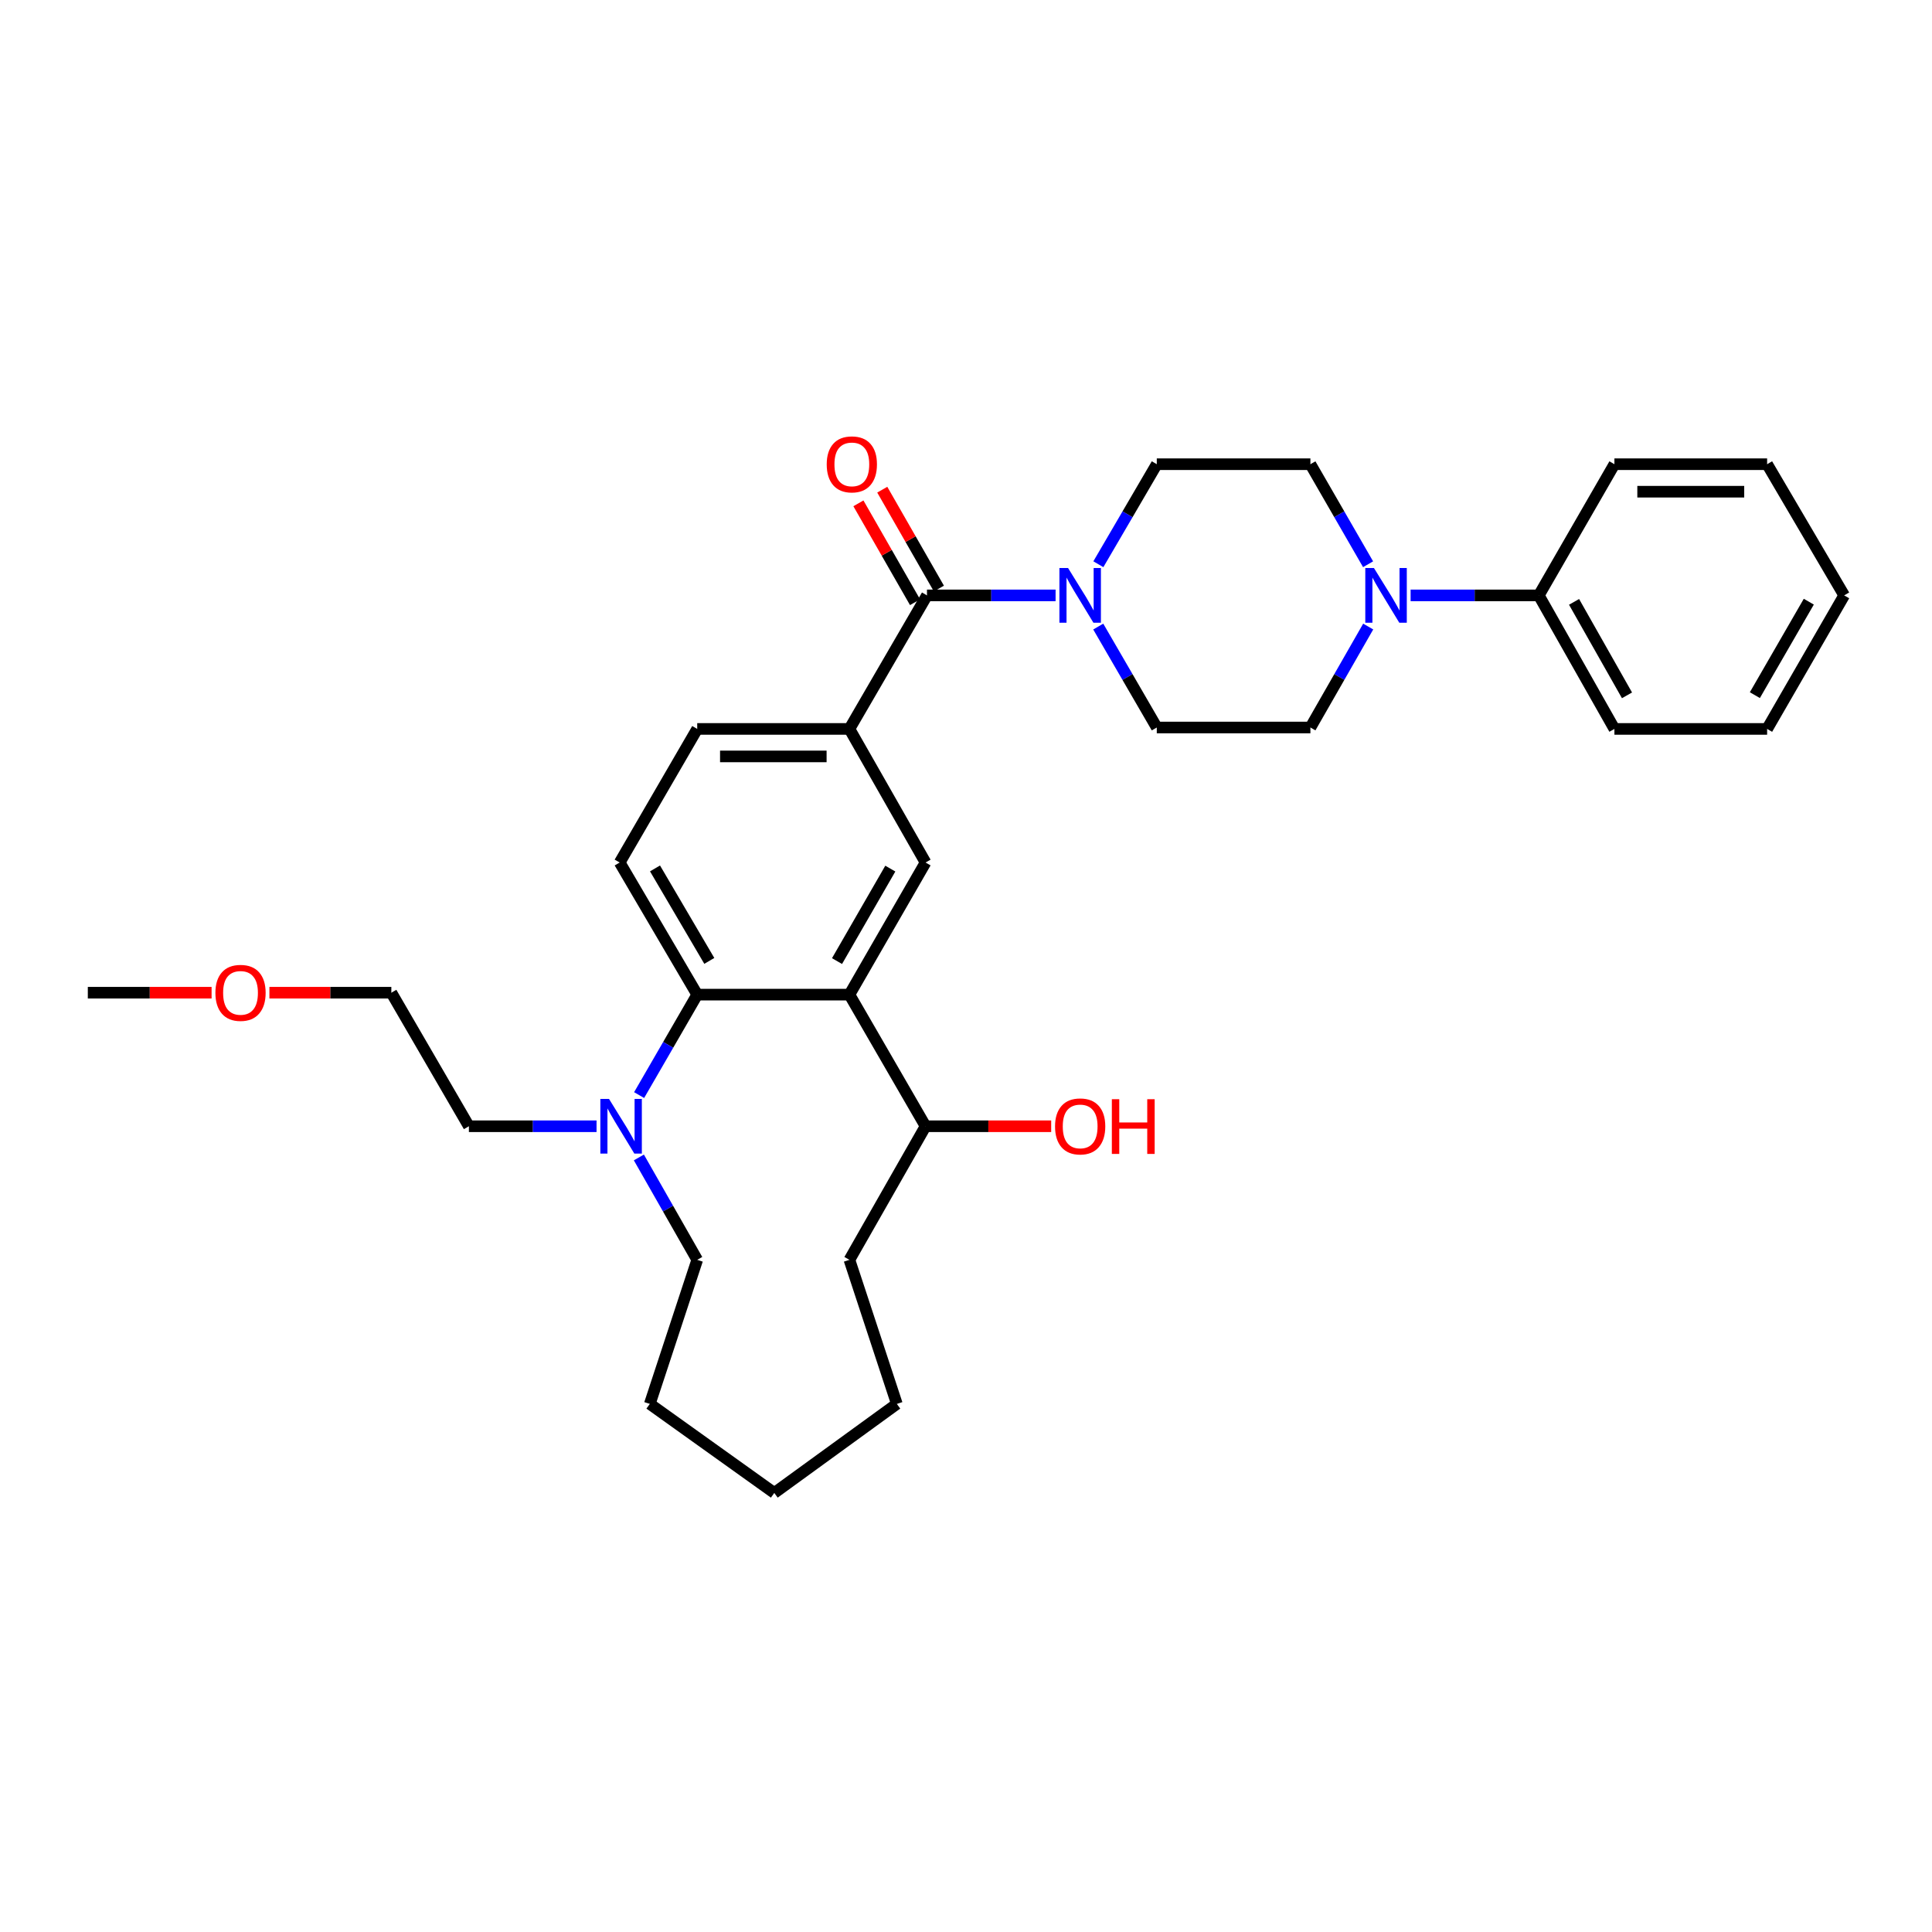 <?xml version='1.0' encoding='iso-8859-1'?>
<svg version='1.1' baseProfile='full'
              xmlns='http://www.w3.org/2000/svg'
                      xmlns:rdkit='http://www.rdkit.org/xml'
                      xmlns:xlink='http://www.w3.org/1999/xlink'
                  xml:space='preserve'
width='1000px' height='1000px' viewBox='0 0 1000 1000'>
<!-- END OF HEADER -->
<rect style='opacity:1.0;fill:#FFFFFF;stroke:none' width='1000' height='1000' x='0' y='0'> </rect>
<path class='bond-0' d='M 439.66,514.819 L 360.882,514.819' style='fill:none;fill-rule:evenodd;stroke:#000000;stroke-width:6px;stroke-linecap:butt;stroke-linejoin:miter;stroke-opacity:1' />
<path class='bond-3' d='M 439.66,514.819 L 479.064,446.437' style='fill:none;fill-rule:evenodd;stroke:#000000;stroke-width:6px;stroke-linecap:butt;stroke-linejoin:miter;stroke-opacity:1' />
<path class='bond-3' d='M 433.24,497.456 L 460.823,449.589' style='fill:none;fill-rule:evenodd;stroke:#000000;stroke-width:6px;stroke-linecap:butt;stroke-linejoin:miter;stroke-opacity:1' />
<path class='bond-11' d='M 439.66,514.819 L 479.064,582.947' style='fill:none;fill-rule:evenodd;stroke:#000000;stroke-width:6px;stroke-linecap:butt;stroke-linejoin:miter;stroke-opacity:1' />
<path class='bond-6' d='M 360.882,514.819 L 345.844,540.819' style='fill:none;fill-rule:evenodd;stroke:#000000;stroke-width:6px;stroke-linecap:butt;stroke-linejoin:miter;stroke-opacity:1' />
<path class='bond-6' d='M 345.844,540.819 L 330.805,566.819' style='fill:none;fill-rule:evenodd;stroke:#0000FF;stroke-width:6px;stroke-linecap:butt;stroke-linejoin:miter;stroke-opacity:1' />
<path class='bond-7' d='M 360.882,514.819 L 320.742,446.437' style='fill:none;fill-rule:evenodd;stroke:#000000;stroke-width:6px;stroke-linecap:butt;stroke-linejoin:miter;stroke-opacity:1' />
<path class='bond-7' d='M 367.134,497.357 L 339.036,449.49' style='fill:none;fill-rule:evenodd;stroke:#000000;stroke-width:6px;stroke-linecap:butt;stroke-linejoin:miter;stroke-opacity:1' />
<path class='bond-1' d='M 479.8,308.173 L 439.66,377.29' style='fill:none;fill-rule:evenodd;stroke:#000000;stroke-width:6px;stroke-linecap:butt;stroke-linejoin:miter;stroke-opacity:1' />
<path class='bond-2' d='M 479.8,308.173 L 513.084,308.173' style='fill:none;fill-rule:evenodd;stroke:#000000;stroke-width:6px;stroke-linecap:butt;stroke-linejoin:miter;stroke-opacity:1' />
<path class='bond-2' d='M 513.084,308.173 L 546.369,308.173' style='fill:none;fill-rule:evenodd;stroke:#0000FF;stroke-width:6px;stroke-linecap:butt;stroke-linejoin:miter;stroke-opacity:1' />
<path class='bond-14' d='M 485.974,304.637 L 471.316,279.045' style='fill:none;fill-rule:evenodd;stroke:#000000;stroke-width:6px;stroke-linecap:butt;stroke-linejoin:miter;stroke-opacity:1' />
<path class='bond-14' d='M 471.316,279.045 L 456.658,253.454' style='fill:none;fill-rule:evenodd;stroke:#FF0000;stroke-width:6px;stroke-linecap:butt;stroke-linejoin:miter;stroke-opacity:1' />
<path class='bond-14' d='M 473.625,311.71 L 458.967,286.119' style='fill:none;fill-rule:evenodd;stroke:#000000;stroke-width:6px;stroke-linecap:butt;stroke-linejoin:miter;stroke-opacity:1' />
<path class='bond-14' d='M 458.967,286.119 L 444.309,260.527' style='fill:none;fill-rule:evenodd;stroke:#FF0000;stroke-width:6px;stroke-linecap:butt;stroke-linejoin:miter;stroke-opacity:1' />
<path class='bond-8' d='M 568.449,324.309 L 583.599,350.432' style='fill:none;fill-rule:evenodd;stroke:#0000FF;stroke-width:6px;stroke-linecap:butt;stroke-linejoin:miter;stroke-opacity:1' />
<path class='bond-8' d='M 583.599,350.432 L 598.749,376.554' style='fill:none;fill-rule:evenodd;stroke:#000000;stroke-width:6px;stroke-linecap:butt;stroke-linejoin:miter;stroke-opacity:1' />
<path class='bond-9' d='M 568.51,292.047 L 583.629,266.161' style='fill:none;fill-rule:evenodd;stroke:#0000FF;stroke-width:6px;stroke-linecap:butt;stroke-linejoin:miter;stroke-opacity:1' />
<path class='bond-9' d='M 583.629,266.161 L 598.749,240.274' style='fill:none;fill-rule:evenodd;stroke:#000000;stroke-width:6px;stroke-linecap:butt;stroke-linejoin:miter;stroke-opacity:1' />
<path class='bond-4' d='M 479.064,446.437 L 439.66,377.29' style='fill:none;fill-rule:evenodd;stroke:#000000;stroke-width:6px;stroke-linecap:butt;stroke-linejoin:miter;stroke-opacity:1' />
<path class='bond-10' d='M 439.66,377.29 L 360.882,377.29' style='fill:none;fill-rule:evenodd;stroke:#000000;stroke-width:6px;stroke-linecap:butt;stroke-linejoin:miter;stroke-opacity:1' />
<path class='bond-10' d='M 427.843,391.521 L 372.698,391.521' style='fill:none;fill-rule:evenodd;stroke:#000000;stroke-width:6px;stroke-linecap:butt;stroke-linejoin:miter;stroke-opacity:1' />
<path class='bond-5' d='M 708.119,292.054 L 693.19,266.164' style='fill:none;fill-rule:evenodd;stroke:#0000FF;stroke-width:6px;stroke-linecap:butt;stroke-linejoin:miter;stroke-opacity:1' />
<path class='bond-5' d='M 693.19,266.164 L 678.262,240.274' style='fill:none;fill-rule:evenodd;stroke:#000000;stroke-width:6px;stroke-linecap:butt;stroke-linejoin:miter;stroke-opacity:1' />
<path class='bond-15' d='M 730.13,308.173 L 763.303,308.173' style='fill:none;fill-rule:evenodd;stroke:#0000FF;stroke-width:6px;stroke-linecap:butt;stroke-linejoin:miter;stroke-opacity:1' />
<path class='bond-15' d='M 763.303,308.173 L 796.476,308.173' style='fill:none;fill-rule:evenodd;stroke:#000000;stroke-width:6px;stroke-linecap:butt;stroke-linejoin:miter;stroke-opacity:1' />
<path class='bond-33' d='M 708.178,324.303 L 693.22,350.429' style='fill:none;fill-rule:evenodd;stroke:#0000FF;stroke-width:6px;stroke-linecap:butt;stroke-linejoin:miter;stroke-opacity:1' />
<path class='bond-33' d='M 693.22,350.429 L 678.262,376.554' style='fill:none;fill-rule:evenodd;stroke:#000000;stroke-width:6px;stroke-linecap:butt;stroke-linejoin:miter;stroke-opacity:1' />
<path class='bond-17' d='M 308.768,582.947 L 275.734,582.947' style='fill:none;fill-rule:evenodd;stroke:#0000FF;stroke-width:6px;stroke-linecap:butt;stroke-linejoin:miter;stroke-opacity:1' />
<path class='bond-17' d='M 275.734,582.947 L 242.699,582.947' style='fill:none;fill-rule:evenodd;stroke:#000000;stroke-width:6px;stroke-linecap:butt;stroke-linejoin:miter;stroke-opacity:1' />
<path class='bond-18' d='M 330.681,599.096 L 345.781,625.591' style='fill:none;fill-rule:evenodd;stroke:#0000FF;stroke-width:6px;stroke-linecap:butt;stroke-linejoin:miter;stroke-opacity:1' />
<path class='bond-18' d='M 345.781,625.591 L 360.882,652.087' style='fill:none;fill-rule:evenodd;stroke:#000000;stroke-width:6px;stroke-linecap:butt;stroke-linejoin:miter;stroke-opacity:1' />
<path class='bond-31' d='M 320.742,446.437 L 360.882,377.29' style='fill:none;fill-rule:evenodd;stroke:#000000;stroke-width:6px;stroke-linecap:butt;stroke-linejoin:miter;stroke-opacity:1' />
<path class='bond-12' d='M 598.749,376.554 L 678.262,376.554' style='fill:none;fill-rule:evenodd;stroke:#000000;stroke-width:6px;stroke-linecap:butt;stroke-linejoin:miter;stroke-opacity:1' />
<path class='bond-13' d='M 598.749,240.274 L 678.262,240.274' style='fill:none;fill-rule:evenodd;stroke:#000000;stroke-width:6px;stroke-linecap:butt;stroke-linejoin:miter;stroke-opacity:1' />
<path class='bond-16' d='M 479.064,582.947 L 511.577,582.947' style='fill:none;fill-rule:evenodd;stroke:#000000;stroke-width:6px;stroke-linecap:butt;stroke-linejoin:miter;stroke-opacity:1' />
<path class='bond-16' d='M 511.577,582.947 L 544.091,582.947' style='fill:none;fill-rule:evenodd;stroke:#FF0000;stroke-width:6px;stroke-linecap:butt;stroke-linejoin:miter;stroke-opacity:1' />
<path class='bond-22' d='M 479.064,582.947 L 439.66,652.087' style='fill:none;fill-rule:evenodd;stroke:#000000;stroke-width:6px;stroke-linecap:butt;stroke-linejoin:miter;stroke-opacity:1' />
<path class='bond-20' d='M 796.476,308.173 L 835.62,377.29' style='fill:none;fill-rule:evenodd;stroke:#000000;stroke-width:6px;stroke-linecap:butt;stroke-linejoin:miter;stroke-opacity:1' />
<path class='bond-20' d='M 814.731,311.527 L 842.131,359.909' style='fill:none;fill-rule:evenodd;stroke:#000000;stroke-width:6px;stroke-linecap:butt;stroke-linejoin:miter;stroke-opacity:1' />
<path class='bond-21' d='M 796.476,308.173 L 835.62,240.274' style='fill:none;fill-rule:evenodd;stroke:#000000;stroke-width:6px;stroke-linecap:butt;stroke-linejoin:miter;stroke-opacity:1' />
<path class='bond-23' d='M 242.699,582.947 L 202.559,513.822' style='fill:none;fill-rule:evenodd;stroke:#000000;stroke-width:6px;stroke-linecap:butt;stroke-linejoin:miter;stroke-opacity:1' />
<path class='bond-25' d='M 360.882,652.087 L 336.333,726.666' style='fill:none;fill-rule:evenodd;stroke:#000000;stroke-width:6px;stroke-linecap:butt;stroke-linejoin:miter;stroke-opacity:1' />
<path class='bond-19' d='M 139.445,513.822 L 171.002,513.822' style='fill:none;fill-rule:evenodd;stroke:#FF0000;stroke-width:6px;stroke-linecap:butt;stroke-linejoin:miter;stroke-opacity:1' />
<path class='bond-19' d='M 171.002,513.822 L 202.559,513.822' style='fill:none;fill-rule:evenodd;stroke:#000000;stroke-width:6px;stroke-linecap:butt;stroke-linejoin:miter;stroke-opacity:1' />
<path class='bond-24' d='M 109.517,513.822 L 77.486,513.822' style='fill:none;fill-rule:evenodd;stroke:#FF0000;stroke-width:6px;stroke-linecap:butt;stroke-linejoin:miter;stroke-opacity:1' />
<path class='bond-24' d='M 77.486,513.822 L 45.455,513.822' style='fill:none;fill-rule:evenodd;stroke:#000000;stroke-width:6px;stroke-linecap:butt;stroke-linejoin:miter;stroke-opacity:1' />
<path class='bond-27' d='M 835.62,377.29 L 914.658,377.29' style='fill:none;fill-rule:evenodd;stroke:#000000;stroke-width:6px;stroke-linecap:butt;stroke-linejoin:miter;stroke-opacity:1' />
<path class='bond-26' d='M 835.62,240.274 L 914.658,240.274' style='fill:none;fill-rule:evenodd;stroke:#000000;stroke-width:6px;stroke-linecap:butt;stroke-linejoin:miter;stroke-opacity:1' />
<path class='bond-26' d='M 847.476,254.506 L 902.803,254.506' style='fill:none;fill-rule:evenodd;stroke:#000000;stroke-width:6px;stroke-linecap:butt;stroke-linejoin:miter;stroke-opacity:1' />
<path class='bond-28' d='M 439.66,652.087 L 464.208,726.666' style='fill:none;fill-rule:evenodd;stroke:#000000;stroke-width:6px;stroke-linecap:butt;stroke-linejoin:miter;stroke-opacity:1' />
<path class='bond-32' d='M 336.333,726.666 L 400.769,772.744' style='fill:none;fill-rule:evenodd;stroke:#000000;stroke-width:6px;stroke-linecap:butt;stroke-linejoin:miter;stroke-opacity:1' />
<path class='bond-30' d='M 914.658,240.274 L 954.545,308.173' style='fill:none;fill-rule:evenodd;stroke:#000000;stroke-width:6px;stroke-linecap:butt;stroke-linejoin:miter;stroke-opacity:1' />
<path class='bond-34' d='M 914.658,377.29 L 954.545,308.173' style='fill:none;fill-rule:evenodd;stroke:#000000;stroke-width:6px;stroke-linecap:butt;stroke-linejoin:miter;stroke-opacity:1' />
<path class='bond-34' d='M 908.316,359.809 L 936.236,311.427' style='fill:none;fill-rule:evenodd;stroke:#000000;stroke-width:6px;stroke-linecap:butt;stroke-linejoin:miter;stroke-opacity:1' />
<path class='bond-29' d='M 464.208,726.666 L 400.769,772.744' style='fill:none;fill-rule:evenodd;stroke:#000000;stroke-width:6px;stroke-linecap:butt;stroke-linejoin:miter;stroke-opacity:1' />
<path  class='atom-3' d='M 552.831 294.013
L 562.111 309.013
Q 563.031 310.493, 564.511 313.173
Q 565.991 315.853, 566.071 316.013
L 566.071 294.013
L 569.831 294.013
L 569.831 322.333
L 565.951 322.333
L 555.991 305.933
Q 554.831 304.013, 553.591 301.813
Q 552.391 299.613, 552.031 298.933
L 552.031 322.333
L 548.351 322.333
L 548.351 294.013
L 552.831 294.013
' fill='#0000FF'/>
<path  class='atom-6' d='M 711.154 294.013
L 720.434 309.013
Q 721.354 310.493, 722.834 313.173
Q 724.314 315.853, 724.394 316.013
L 724.394 294.013
L 728.154 294.013
L 728.154 322.333
L 724.274 322.333
L 714.314 305.933
Q 713.154 304.013, 711.914 301.813
Q 710.714 299.613, 710.354 298.933
L 710.354 322.333
L 706.674 322.333
L 706.674 294.013
L 711.154 294.013
' fill='#0000FF'/>
<path  class='atom-7' d='M 315.217 568.787
L 324.497 583.787
Q 325.417 585.267, 326.897 587.947
Q 328.377 590.627, 328.457 590.787
L 328.457 568.787
L 332.217 568.787
L 332.217 597.107
L 328.337 597.107
L 318.377 580.707
Q 317.217 578.787, 315.977 576.587
Q 314.777 574.387, 314.417 573.707
L 314.417 597.107
L 310.737 597.107
L 310.737 568.787
L 315.217 568.787
' fill='#0000FF'/>
<path  class='atom-15' d='M 427.909 240.354
Q 427.909 233.554, 431.269 229.754
Q 434.629 225.954, 440.909 225.954
Q 447.189 225.954, 450.549 229.754
Q 453.909 233.554, 453.909 240.354
Q 453.909 247.234, 450.509 251.154
Q 447.109 255.034, 440.909 255.034
Q 434.669 255.034, 431.269 251.154
Q 427.909 247.274, 427.909 240.354
M 440.909 251.834
Q 445.229 251.834, 447.549 248.954
Q 449.909 246.034, 449.909 240.354
Q 449.909 234.794, 447.549 231.994
Q 445.229 229.154, 440.909 229.154
Q 436.589 229.154, 434.229 231.954
Q 431.909 234.754, 431.909 240.354
Q 431.909 246.074, 434.229 248.954
Q 436.589 251.834, 440.909 251.834
' fill='#FF0000'/>
<path  class='atom-17' d='M 546.091 583.027
Q 546.091 576.227, 549.451 572.427
Q 552.811 568.627, 559.091 568.627
Q 565.371 568.627, 568.731 572.427
Q 572.091 576.227, 572.091 583.027
Q 572.091 589.907, 568.691 593.827
Q 565.291 597.707, 559.091 597.707
Q 552.851 597.707, 549.451 593.827
Q 546.091 589.947, 546.091 583.027
M 559.091 594.507
Q 563.411 594.507, 565.731 591.627
Q 568.091 588.707, 568.091 583.027
Q 568.091 577.467, 565.731 574.667
Q 563.411 571.827, 559.091 571.827
Q 554.771 571.827, 552.411 574.627
Q 550.091 577.427, 550.091 583.027
Q 550.091 588.747, 552.411 591.627
Q 554.771 594.507, 559.091 594.507
' fill='#FF0000'/>
<path  class='atom-17' d='M 575.491 568.947
L 579.331 568.947
L 579.331 580.987
L 593.811 580.987
L 593.811 568.947
L 597.651 568.947
L 597.651 597.267
L 593.811 597.267
L 593.811 584.187
L 579.331 584.187
L 579.331 597.267
L 575.491 597.267
L 575.491 568.947
' fill='#FF0000'/>
<path  class='atom-20' d='M 111.493 513.902
Q 111.493 507.102, 114.853 503.302
Q 118.213 499.502, 124.493 499.502
Q 130.773 499.502, 134.133 503.302
Q 137.493 507.102, 137.493 513.902
Q 137.493 520.782, 134.093 524.702
Q 130.693 528.582, 124.493 528.582
Q 118.253 528.582, 114.853 524.702
Q 111.493 520.822, 111.493 513.902
M 124.493 525.382
Q 128.813 525.382, 131.133 522.502
Q 133.493 519.582, 133.493 513.902
Q 133.493 508.342, 131.133 505.542
Q 128.813 502.702, 124.493 502.702
Q 120.173 502.702, 117.813 505.502
Q 115.493 508.302, 115.493 513.902
Q 115.493 519.622, 117.813 522.502
Q 120.173 525.382, 124.493 525.382
' fill='#FF0000'/>
</svg>
